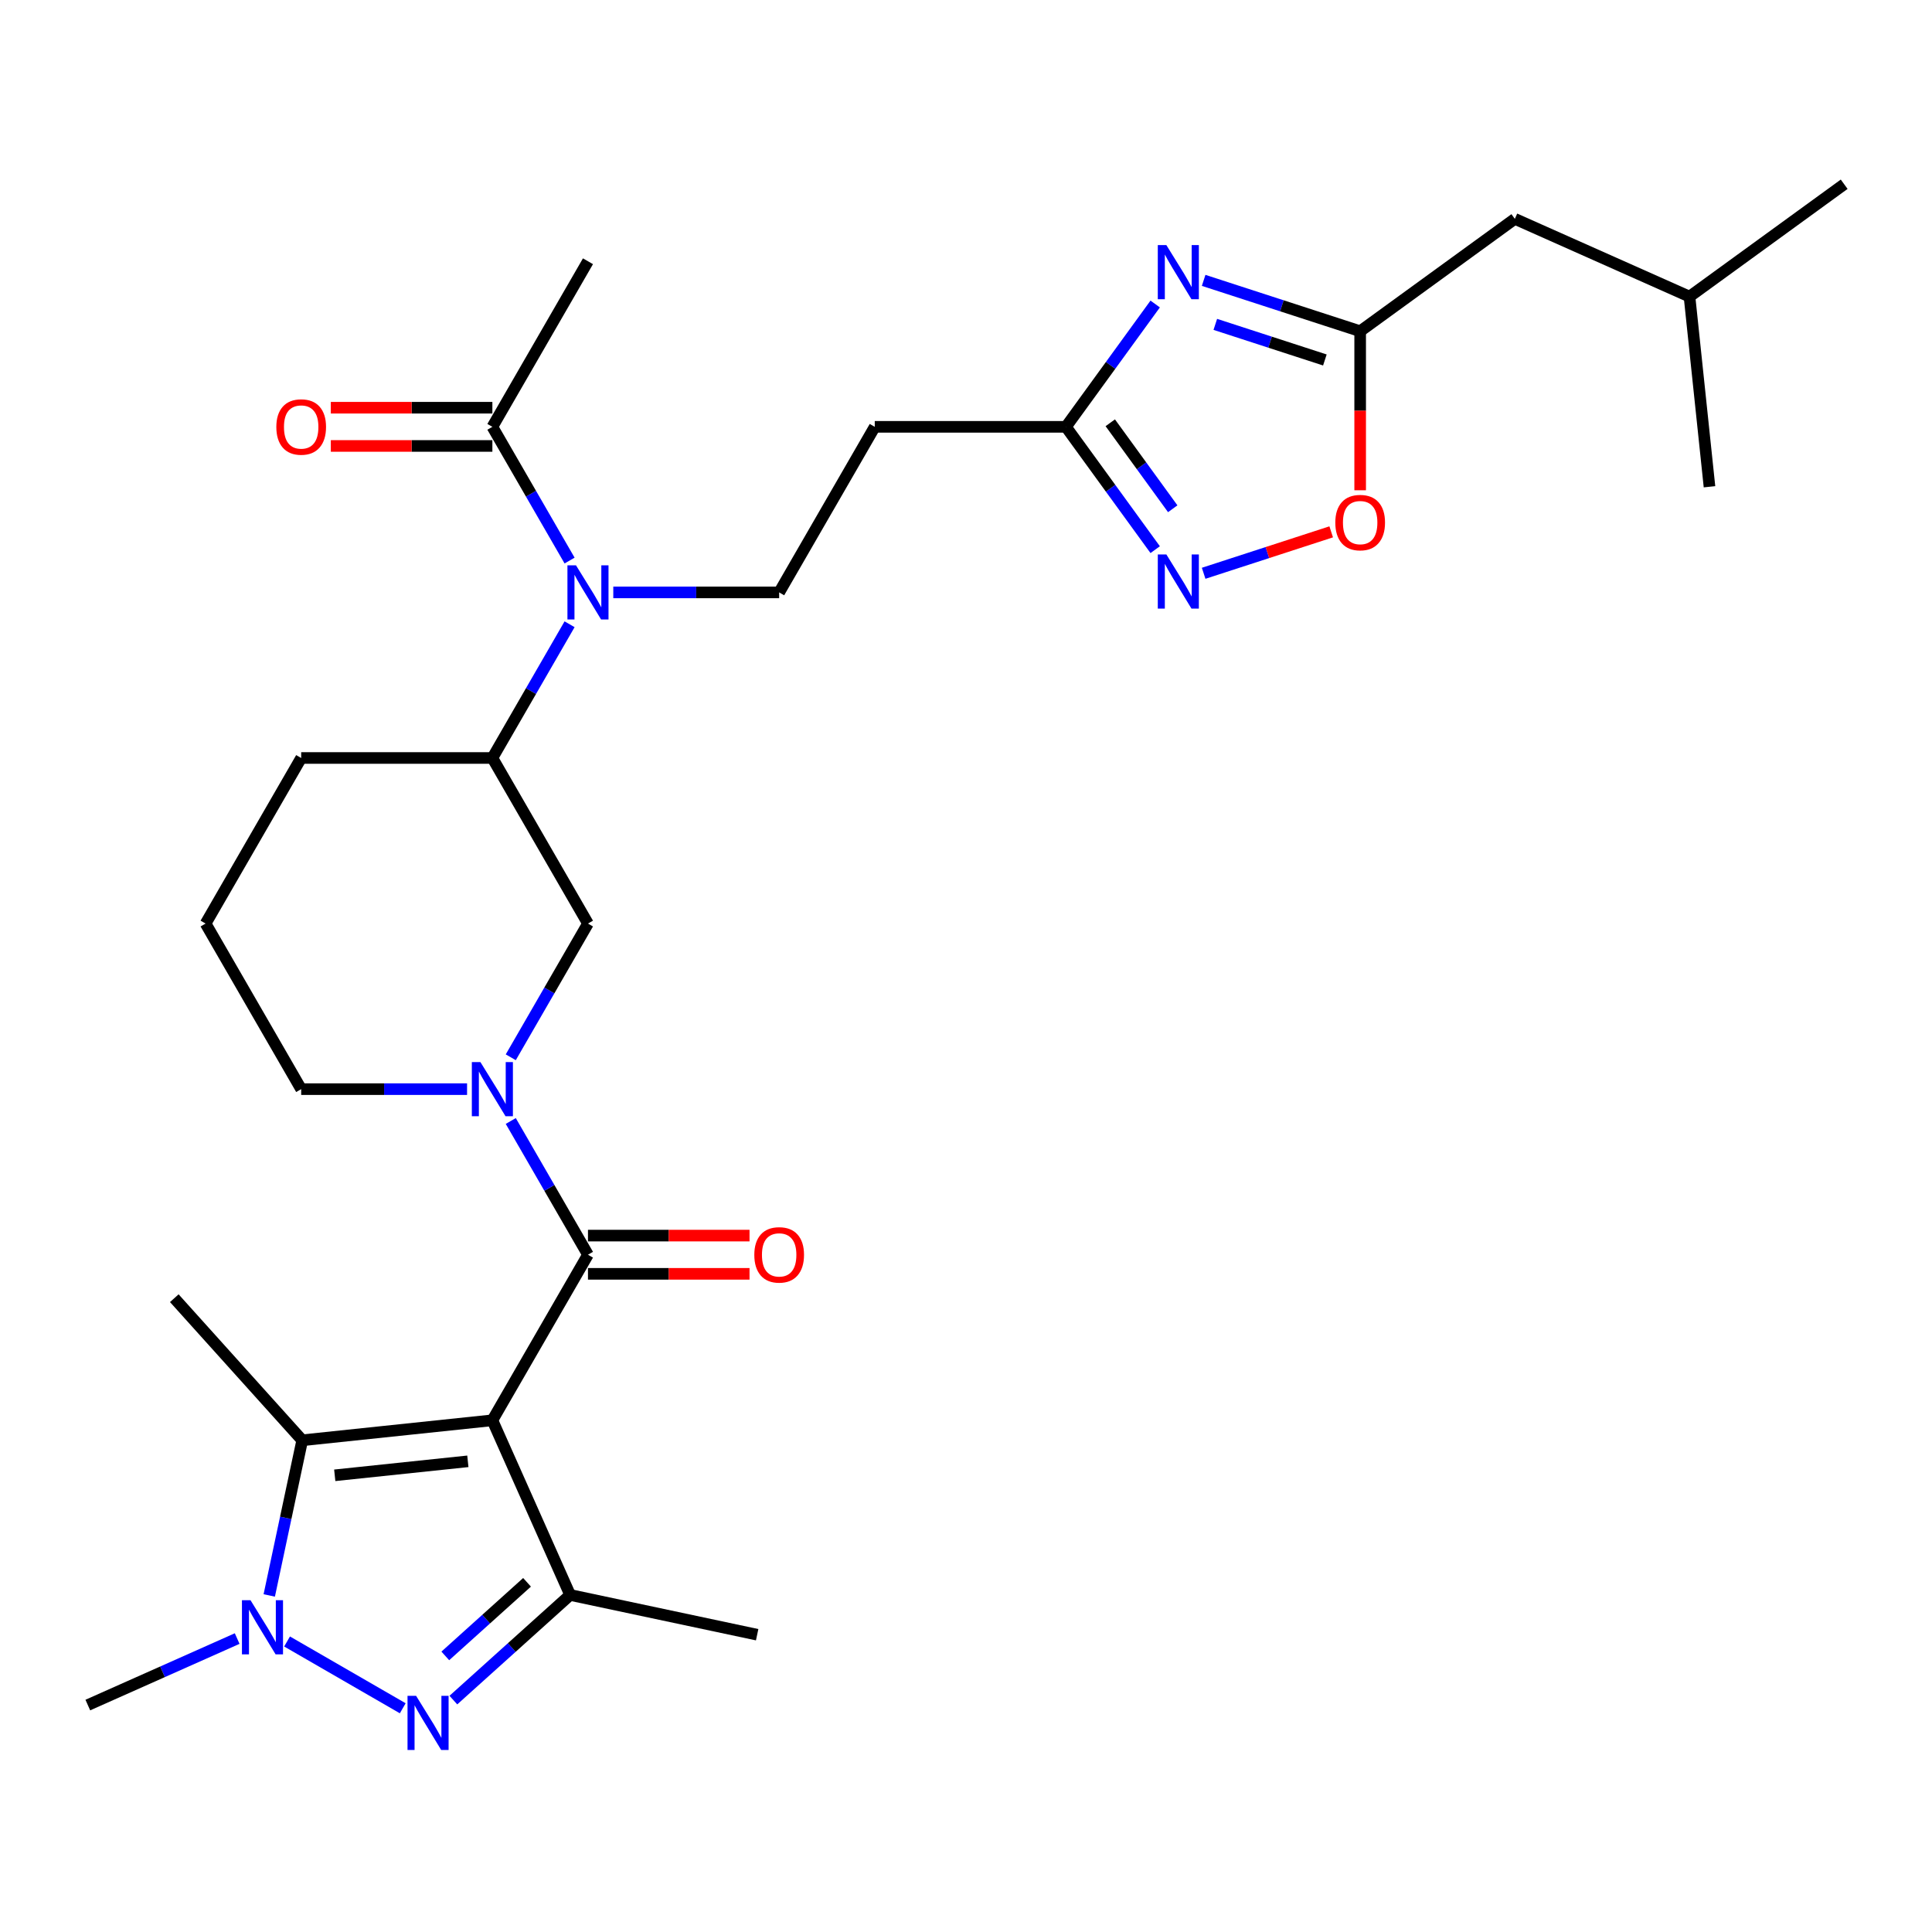 <?xml version='1.0' encoding='iso-8859-1'?>
<svg version='1.1' baseProfile='full'
              xmlns='http://www.w3.org/2000/svg'
                      xmlns:rdkit='http://www.rdkit.org/xml'
                      xmlns:xlink='http://www.w3.org/1999/xlink'
                  xml:space='preserve'
width='1000px' height='1000px' viewBox='0 0 1000 1000'>
<!-- END OF HEADER -->
<rect style='opacity:1.0;fill:#FFFFFF;stroke:none' width='1000' height='1000' x='0' y='0'> </rect>
<path class='bond-1' d='M 254.853,735.142 L 304.333,649.439' style='fill:none;fill-rule:evenodd;stroke:#000000;stroke-width:6px;stroke-linecap:butt;stroke-linejoin:miter;stroke-opacity:1' />
<path class='bond-3' d='M 254.853,735.142 L 295.104,825.547' style='fill:none;fill-rule:evenodd;stroke:#000000;stroke-width:6px;stroke-linecap:butt;stroke-linejoin:miter;stroke-opacity:1' />
<path class='bond-4' d='M 254.853,735.142 L 156.435,745.486' style='fill:none;fill-rule:evenodd;stroke:#000000;stroke-width:6px;stroke-linecap:butt;stroke-linejoin:miter;stroke-opacity:1' />
<path class='bond-4' d='M 242.159,756.377 L 173.266,763.618' style='fill:none;fill-rule:evenodd;stroke:#000000;stroke-width:6px;stroke-linecap:butt;stroke-linejoin:miter;stroke-opacity:1' />
<path class='bond-0' d='M 234.664,879.967 L 264.884,852.757' style='fill:none;fill-rule:evenodd;stroke:#0000FF;stroke-width:6px;stroke-linecap:butt;stroke-linejoin:miter;stroke-opacity:1' />
<path class='bond-0' d='M 264.884,852.757 L 295.104,825.547' style='fill:none;fill-rule:evenodd;stroke:#000000;stroke-width:6px;stroke-linecap:butt;stroke-linejoin:miter;stroke-opacity:1' />
<path class='bond-0' d='M 230.487,857.095 L 251.64,838.048' style='fill:none;fill-rule:evenodd;stroke:#0000FF;stroke-width:6px;stroke-linecap:butt;stroke-linejoin:miter;stroke-opacity:1' />
<path class='bond-0' d='M 251.64,838.048 L 272.794,819.001' style='fill:none;fill-rule:evenodd;stroke:#000000;stroke-width:6px;stroke-linecap:butt;stroke-linejoin:miter;stroke-opacity:1' />
<path class='bond-30' d='M 208.459,884.199 L 148.584,849.63' style='fill:none;fill-rule:evenodd;stroke:#0000FF;stroke-width:6px;stroke-linecap:butt;stroke-linejoin:miter;stroke-opacity:1' />
<path class='bond-5' d='M 304.333,649.439 L 284.352,614.832' style='fill:none;fill-rule:evenodd;stroke:#000000;stroke-width:6px;stroke-linecap:butt;stroke-linejoin:miter;stroke-opacity:1' />
<path class='bond-5' d='M 284.352,614.832 L 264.372,580.224' style='fill:none;fill-rule:evenodd;stroke:#0000FF;stroke-width:6px;stroke-linecap:butt;stroke-linejoin:miter;stroke-opacity:1' />
<path class='bond-17' d='M 304.333,659.335 L 346.144,659.335' style='fill:none;fill-rule:evenodd;stroke:#000000;stroke-width:6px;stroke-linecap:butt;stroke-linejoin:miter;stroke-opacity:1' />
<path class='bond-17' d='M 346.144,659.335 L 387.955,659.335' style='fill:none;fill-rule:evenodd;stroke:#FF0000;stroke-width:6px;stroke-linecap:butt;stroke-linejoin:miter;stroke-opacity:1' />
<path class='bond-17' d='M 304.333,639.543 L 346.144,639.543' style='fill:none;fill-rule:evenodd;stroke:#000000;stroke-width:6px;stroke-linecap:butt;stroke-linejoin:miter;stroke-opacity:1' />
<path class='bond-17' d='M 346.144,639.543 L 387.955,639.543' style='fill:none;fill-rule:evenodd;stroke:#FF0000;stroke-width:6px;stroke-linecap:butt;stroke-linejoin:miter;stroke-opacity:1' />
<path class='bond-2' d='M 139.364,825.797 L 147.899,785.641' style='fill:none;fill-rule:evenodd;stroke:#0000FF;stroke-width:6px;stroke-linecap:butt;stroke-linejoin:miter;stroke-opacity:1' />
<path class='bond-2' d='M 147.899,785.641 L 156.435,745.486' style='fill:none;fill-rule:evenodd;stroke:#000000;stroke-width:6px;stroke-linecap:butt;stroke-linejoin:miter;stroke-opacity:1' />
<path class='bond-21' d='M 122.757,848.117 L 84.106,865.326' style='fill:none;fill-rule:evenodd;stroke:#0000FF;stroke-width:6px;stroke-linecap:butt;stroke-linejoin:miter;stroke-opacity:1' />
<path class='bond-21' d='M 84.106,865.326 L 45.455,882.535' style='fill:none;fill-rule:evenodd;stroke:#000000;stroke-width:6px;stroke-linecap:butt;stroke-linejoin:miter;stroke-opacity:1' />
<path class='bond-22' d='M 295.104,825.547 L 391.902,846.122' style='fill:none;fill-rule:evenodd;stroke:#000000;stroke-width:6px;stroke-linecap:butt;stroke-linejoin:miter;stroke-opacity:1' />
<path class='bond-23' d='M 156.435,745.486 L 90.217,671.944' style='fill:none;fill-rule:evenodd;stroke:#000000;stroke-width:6px;stroke-linecap:butt;stroke-linejoin:miter;stroke-opacity:1' />
<path class='bond-12' d='M 264.372,547.25 L 284.352,512.642' style='fill:none;fill-rule:evenodd;stroke:#0000FF;stroke-width:6px;stroke-linecap:butt;stroke-linejoin:miter;stroke-opacity:1' />
<path class='bond-12' d='M 284.352,512.642 L 304.333,478.035' style='fill:none;fill-rule:evenodd;stroke:#000000;stroke-width:6px;stroke-linecap:butt;stroke-linejoin:miter;stroke-opacity:1' />
<path class='bond-20' d='M 241.751,563.737 L 198.821,563.737' style='fill:none;fill-rule:evenodd;stroke:#0000FF;stroke-width:6px;stroke-linecap:butt;stroke-linejoin:miter;stroke-opacity:1' />
<path class='bond-20' d='M 198.821,563.737 L 155.892,563.737' style='fill:none;fill-rule:evenodd;stroke:#000000;stroke-width:6px;stroke-linecap:butt;stroke-linejoin:miter;stroke-opacity:1' />
<path class='bond-6' d='M 597.924,157.354 L 574.829,189.141' style='fill:none;fill-rule:evenodd;stroke:#0000FF;stroke-width:6px;stroke-linecap:butt;stroke-linejoin:miter;stroke-opacity:1' />
<path class='bond-6' d='M 574.829,189.141 L 551.734,220.928' style='fill:none;fill-rule:evenodd;stroke:#000000;stroke-width:6px;stroke-linecap:butt;stroke-linejoin:miter;stroke-opacity:1' />
<path class='bond-9' d='M 623.004,145.124 L 663.512,158.286' style='fill:none;fill-rule:evenodd;stroke:#0000FF;stroke-width:6px;stroke-linecap:butt;stroke-linejoin:miter;stroke-opacity:1' />
<path class='bond-9' d='M 663.512,158.286 L 704.019,171.447' style='fill:none;fill-rule:evenodd;stroke:#000000;stroke-width:6px;stroke-linecap:butt;stroke-linejoin:miter;stroke-opacity:1' />
<path class='bond-9' d='M 629.04,167.896 L 657.396,177.109' style='fill:none;fill-rule:evenodd;stroke:#0000FF;stroke-width:6px;stroke-linecap:butt;stroke-linejoin:miter;stroke-opacity:1' />
<path class='bond-9' d='M 657.396,177.109 L 685.751,186.322' style='fill:none;fill-rule:evenodd;stroke:#000000;stroke-width:6px;stroke-linecap:butt;stroke-linejoin:miter;stroke-opacity:1' />
<path class='bond-7' d='M 597.924,284.502 L 574.829,252.715' style='fill:none;fill-rule:evenodd;stroke:#0000FF;stroke-width:6px;stroke-linecap:butt;stroke-linejoin:miter;stroke-opacity:1' />
<path class='bond-7' d='M 574.829,252.715 L 551.734,220.928' style='fill:none;fill-rule:evenodd;stroke:#000000;stroke-width:6px;stroke-linecap:butt;stroke-linejoin:miter;stroke-opacity:1' />
<path class='bond-7' d='M 607.007,263.332 L 590.841,241.081' style='fill:none;fill-rule:evenodd;stroke:#0000FF;stroke-width:6px;stroke-linecap:butt;stroke-linejoin:miter;stroke-opacity:1' />
<path class='bond-7' d='M 590.841,241.081 L 574.675,218.83' style='fill:none;fill-rule:evenodd;stroke:#000000;stroke-width:6px;stroke-linecap:butt;stroke-linejoin:miter;stroke-opacity:1' />
<path class='bond-11' d='M 623.004,296.731 L 656.014,286.006' style='fill:none;fill-rule:evenodd;stroke:#0000FF;stroke-width:6px;stroke-linecap:butt;stroke-linejoin:miter;stroke-opacity:1' />
<path class='bond-11' d='M 656.014,286.006 L 689.025,275.28' style='fill:none;fill-rule:evenodd;stroke:#FF0000;stroke-width:6px;stroke-linecap:butt;stroke-linejoin:miter;stroke-opacity:1' />
<path class='bond-8' d='M 551.734,220.928 L 452.774,220.928' style='fill:none;fill-rule:evenodd;stroke:#000000;stroke-width:6px;stroke-linecap:butt;stroke-linejoin:miter;stroke-opacity:1' />
<path class='bond-19' d='M 704.019,171.447 L 784.08,113.28' style='fill:none;fill-rule:evenodd;stroke:#000000;stroke-width:6px;stroke-linecap:butt;stroke-linejoin:miter;stroke-opacity:1' />
<path class='bond-32' d='M 704.019,171.447 L 704.019,212.605' style='fill:none;fill-rule:evenodd;stroke:#000000;stroke-width:6px;stroke-linecap:butt;stroke-linejoin:miter;stroke-opacity:1' />
<path class='bond-32' d='M 704.019,212.605 L 704.019,253.763' style='fill:none;fill-rule:evenodd;stroke:#FF0000;stroke-width:6px;stroke-linecap:butt;stroke-linejoin:miter;stroke-opacity:1' />
<path class='bond-10' d='M 294.815,323.117 L 274.834,357.725' style='fill:none;fill-rule:evenodd;stroke:#0000FF;stroke-width:6px;stroke-linecap:butt;stroke-linejoin:miter;stroke-opacity:1' />
<path class='bond-10' d='M 274.834,357.725 L 254.853,392.332' style='fill:none;fill-rule:evenodd;stroke:#000000;stroke-width:6px;stroke-linecap:butt;stroke-linejoin:miter;stroke-opacity:1' />
<path class='bond-13' d='M 294.815,290.143 L 274.834,255.535' style='fill:none;fill-rule:evenodd;stroke:#0000FF;stroke-width:6px;stroke-linecap:butt;stroke-linejoin:miter;stroke-opacity:1' />
<path class='bond-13' d='M 274.834,255.535 L 254.853,220.928' style='fill:none;fill-rule:evenodd;stroke:#000000;stroke-width:6px;stroke-linecap:butt;stroke-linejoin:miter;stroke-opacity:1' />
<path class='bond-16' d='M 317.436,306.63 L 360.365,306.63' style='fill:none;fill-rule:evenodd;stroke:#0000FF;stroke-width:6px;stroke-linecap:butt;stroke-linejoin:miter;stroke-opacity:1' />
<path class='bond-16' d='M 360.365,306.63 L 403.294,306.63' style='fill:none;fill-rule:evenodd;stroke:#000000;stroke-width:6px;stroke-linecap:butt;stroke-linejoin:miter;stroke-opacity:1' />
<path class='bond-14' d='M 304.333,478.035 L 254.853,392.332' style='fill:none;fill-rule:evenodd;stroke:#000000;stroke-width:6px;stroke-linecap:butt;stroke-linejoin:miter;stroke-opacity:1' />
<path class='bond-18' d='M 254.853,211.032 L 213.042,211.032' style='fill:none;fill-rule:evenodd;stroke:#000000;stroke-width:6px;stroke-linecap:butt;stroke-linejoin:miter;stroke-opacity:1' />
<path class='bond-18' d='M 213.042,211.032 L 171.231,211.032' style='fill:none;fill-rule:evenodd;stroke:#FF0000;stroke-width:6px;stroke-linecap:butt;stroke-linejoin:miter;stroke-opacity:1' />
<path class='bond-18' d='M 254.853,230.824 L 213.042,230.824' style='fill:none;fill-rule:evenodd;stroke:#000000;stroke-width:6px;stroke-linecap:butt;stroke-linejoin:miter;stroke-opacity:1' />
<path class='bond-18' d='M 213.042,230.824 L 171.231,230.824' style='fill:none;fill-rule:evenodd;stroke:#FF0000;stroke-width:6px;stroke-linecap:butt;stroke-linejoin:miter;stroke-opacity:1' />
<path class='bond-25' d='M 254.853,220.928 L 304.333,135.225' style='fill:none;fill-rule:evenodd;stroke:#000000;stroke-width:6px;stroke-linecap:butt;stroke-linejoin:miter;stroke-opacity:1' />
<path class='bond-31' d='M 254.853,392.332 L 155.892,392.332' style='fill:none;fill-rule:evenodd;stroke:#000000;stroke-width:6px;stroke-linecap:butt;stroke-linejoin:miter;stroke-opacity:1' />
<path class='bond-15' d='M 452.774,220.928 L 403.294,306.63' style='fill:none;fill-rule:evenodd;stroke:#000000;stroke-width:6px;stroke-linecap:butt;stroke-linejoin:miter;stroke-opacity:1' />
<path class='bond-27' d='M 784.08,113.28 L 874.485,153.531' style='fill:none;fill-rule:evenodd;stroke:#000000;stroke-width:6px;stroke-linecap:butt;stroke-linejoin:miter;stroke-opacity:1' />
<path class='bond-26' d='M 155.892,563.737 L 106.412,478.035' style='fill:none;fill-rule:evenodd;stroke:#000000;stroke-width:6px;stroke-linecap:butt;stroke-linejoin:miter;stroke-opacity:1' />
<path class='bond-24' d='M 155.892,392.332 L 106.412,478.035' style='fill:none;fill-rule:evenodd;stroke:#000000;stroke-width:6px;stroke-linecap:butt;stroke-linejoin:miter;stroke-opacity:1' />
<path class='bond-28' d='M 874.485,153.531 L 954.545,95.363' style='fill:none;fill-rule:evenodd;stroke:#000000;stroke-width:6px;stroke-linecap:butt;stroke-linejoin:miter;stroke-opacity:1' />
<path class='bond-29' d='M 874.485,153.531 L 884.829,251.949' style='fill:none;fill-rule:evenodd;stroke:#000000;stroke-width:6px;stroke-linecap:butt;stroke-linejoin:miter;stroke-opacity:1' />
<path  class='atom-1' d='M 215.367 877.751
L 224.55 892.595
Q 225.461 894.06, 226.925 896.712
Q 228.39 899.364, 228.469 899.523
L 228.469 877.751
L 232.19 877.751
L 232.19 905.777
L 228.35 905.777
L 218.494 889.547
Q 217.346 887.647, 216.119 885.47
Q 214.931 883.293, 214.575 882.62
L 214.575 905.777
L 210.933 905.777
L 210.933 877.751
L 215.367 877.751
' fill='#0000FF'/>
<path  class='atom-3' d='M 129.665 828.271
L 138.848 843.115
Q 139.759 844.58, 141.223 847.232
Q 142.688 849.884, 142.767 850.042
L 142.767 828.271
L 146.488 828.271
L 146.488 856.297
L 142.648 856.297
L 132.792 840.067
Q 131.644 838.167, 130.417 835.99
Q 129.229 833.813, 128.873 833.14
L 128.873 856.297
L 125.231 856.297
L 125.231 828.271
L 129.665 828.271
' fill='#0000FF'/>
<path  class='atom-6' d='M 248.658 549.724
L 257.842 564.568
Q 258.752 566.033, 260.217 568.685
Q 261.681 571.337, 261.76 571.495
L 261.76 549.724
L 265.481 549.724
L 265.481 577.75
L 261.642 577.75
L 251.785 561.52
Q 250.637 559.62, 249.41 557.443
Q 248.223 555.266, 247.866 554.593
L 247.866 577.75
L 244.225 577.75
L 244.225 549.724
L 248.658 549.724
' fill='#0000FF'/>
<path  class='atom-7' d='M 603.707 126.854
L 612.891 141.698
Q 613.801 143.163, 615.266 145.815
Q 616.73 148.467, 616.809 148.625
L 616.809 126.854
L 620.53 126.854
L 620.53 154.88
L 616.691 154.88
L 606.834 138.65
Q 605.686 136.75, 604.459 134.573
Q 603.272 132.396, 602.915 131.723
L 602.915 154.88
L 599.274 154.88
L 599.274 126.854
L 603.707 126.854
' fill='#0000FF'/>
<path  class='atom-8' d='M 603.707 286.976
L 612.891 301.82
Q 613.801 303.284, 615.266 305.936
Q 616.73 308.589, 616.809 308.747
L 616.809 286.976
L 620.53 286.976
L 620.53 315.001
L 616.691 315.001
L 606.834 298.772
Q 605.686 296.872, 604.459 294.695
Q 603.272 292.517, 602.915 291.844
L 602.915 315.001
L 599.274 315.001
L 599.274 286.976
L 603.707 286.976
' fill='#0000FF'/>
<path  class='atom-11' d='M 298.138 292.617
L 307.322 307.461
Q 308.232 308.926, 309.697 311.578
Q 311.161 314.23, 311.241 314.389
L 311.241 292.617
L 314.962 292.617
L 314.962 320.643
L 311.122 320.643
L 301.265 304.413
Q 300.117 302.513, 298.89 300.336
Q 297.703 298.159, 297.347 297.486
L 297.347 320.643
L 293.705 320.643
L 293.705 292.617
L 298.138 292.617
' fill='#0000FF'/>
<path  class='atom-12' d='M 691.154 270.487
Q 691.154 263.758, 694.479 259.997
Q 697.804 256.237, 704.019 256.237
Q 710.234 256.237, 713.559 259.997
Q 716.884 263.758, 716.884 270.487
Q 716.884 277.296, 713.519 281.175
Q 710.155 285.015, 704.019 285.015
Q 697.844 285.015, 694.479 281.175
Q 691.154 277.335, 691.154 270.487
M 704.019 281.848
Q 708.294 281.848, 710.59 278.998
Q 712.925 276.108, 712.925 270.487
Q 712.925 264.985, 710.59 262.214
Q 708.294 259.404, 704.019 259.404
Q 699.744 259.404, 697.408 262.174
Q 695.113 264.945, 695.113 270.487
Q 695.113 276.148, 697.408 278.998
Q 699.744 281.848, 704.019 281.848
' fill='#FF0000'/>
<path  class='atom-18' d='M 390.429 649.518
Q 390.429 642.789, 393.754 639.029
Q 397.079 635.268, 403.294 635.268
Q 409.508 635.268, 412.833 639.029
Q 416.159 642.789, 416.159 649.518
Q 416.159 656.327, 412.794 660.206
Q 409.429 664.046, 403.294 664.046
Q 397.119 664.046, 393.754 660.206
Q 390.429 656.367, 390.429 649.518
M 403.294 660.879
Q 407.569 660.879, 409.865 658.029
Q 412.2 655.139, 412.2 649.518
Q 412.2 644.016, 409.865 641.245
Q 407.569 638.435, 403.294 638.435
Q 399.019 638.435, 396.683 641.206
Q 394.387 643.977, 394.387 649.518
Q 394.387 655.179, 396.683 658.029
Q 399.019 660.879, 403.294 660.879
' fill='#FF0000'/>
<path  class='atom-19' d='M 143.028 221.007
Q 143.028 214.278, 146.353 210.517
Q 149.678 206.757, 155.892 206.757
Q 162.107 206.757, 165.432 210.517
Q 168.757 214.278, 168.757 221.007
Q 168.757 227.815, 165.393 231.695
Q 162.028 235.534, 155.892 235.534
Q 149.717 235.534, 146.353 231.695
Q 143.028 227.855, 143.028 221.007
M 155.892 232.368
Q 160.168 232.368, 162.463 229.517
Q 164.799 226.628, 164.799 221.007
Q 164.799 215.505, 162.463 212.734
Q 160.168 209.923, 155.892 209.923
Q 151.617 209.923, 149.282 212.694
Q 146.986 215.465, 146.986 221.007
Q 146.986 226.667, 149.282 229.517
Q 151.617 232.368, 155.892 232.368
' fill='#FF0000'/>
</svg>
